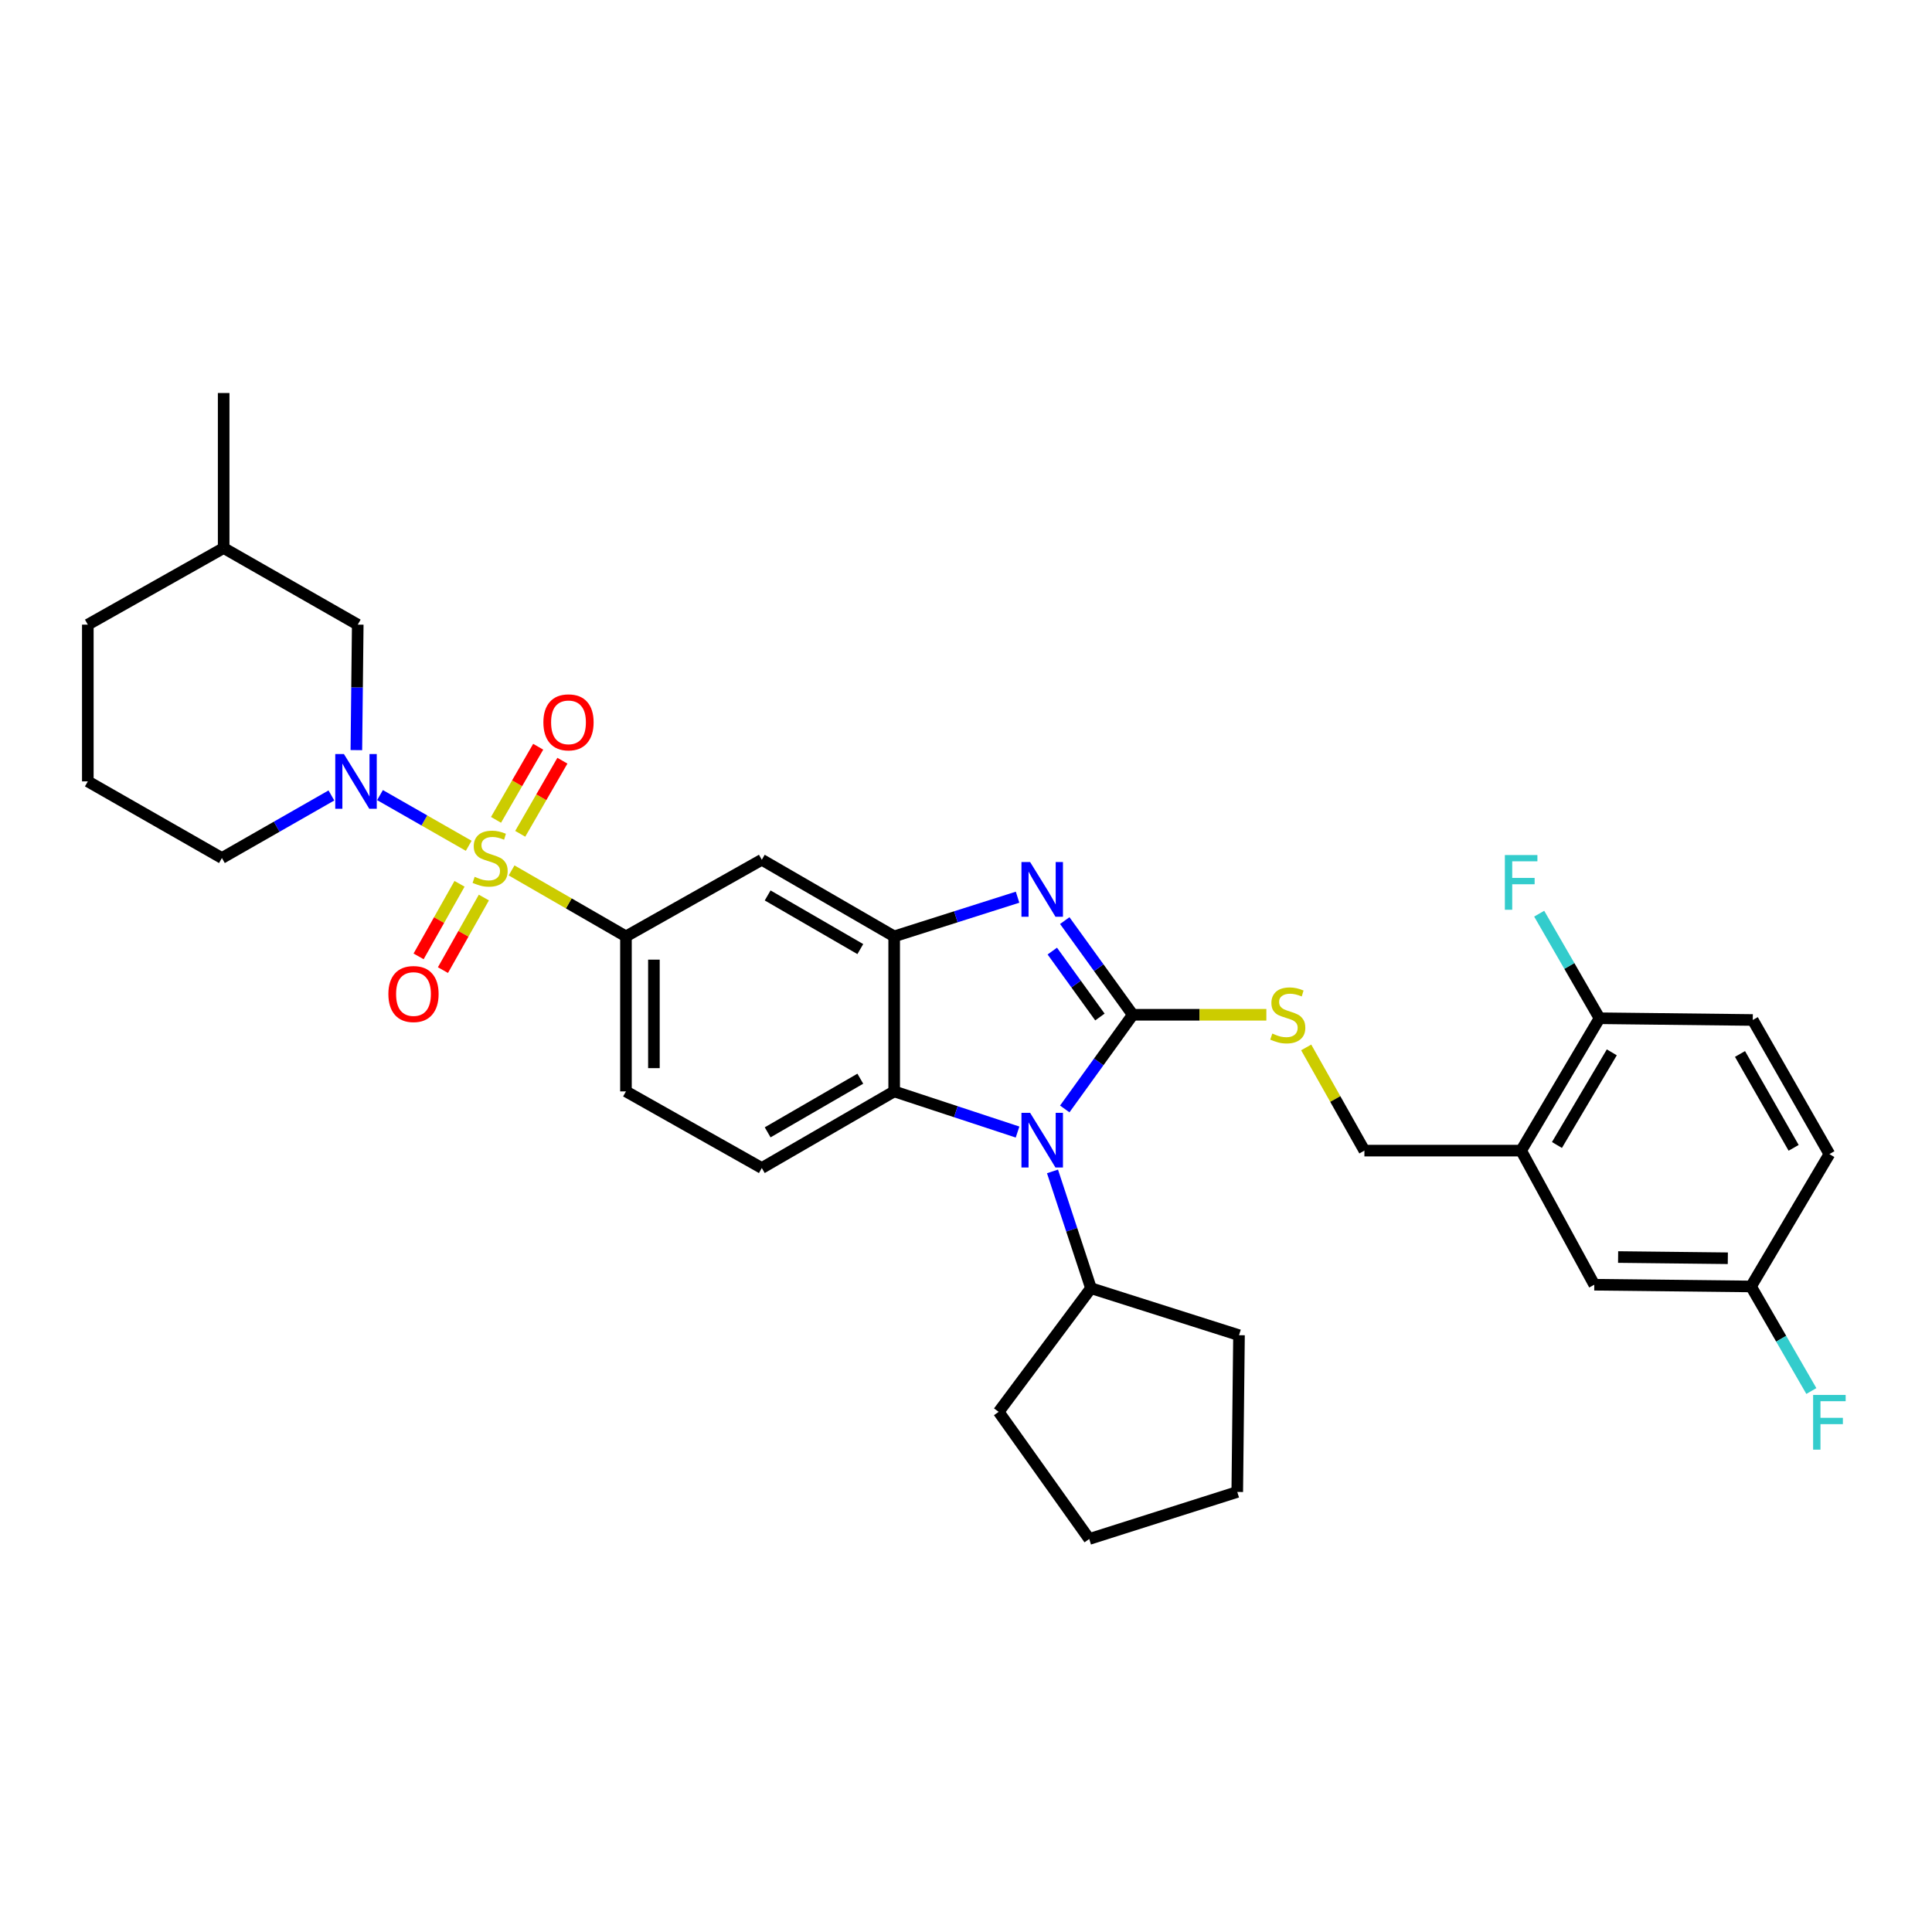 <?xml version='1.0' encoding='iso-8859-1'?>
<svg version='1.1' baseProfile='full'
              xmlns='http://www.w3.org/2000/svg'
                      xmlns:rdkit='http://www.rdkit.org/xml'
                      xmlns:xlink='http://www.w3.org/1999/xlink'
                  xml:space='preserve'
width='1000px' height='1000px' viewBox='0 0 1000 1000'>
<!-- END OF HEADER -->
<rect style='opacity:1.0;fill:#FFFFFF;stroke:none' width='1000' height='1000' x='0' y='0'> </rect>
<path class='bond-0' d='M 323.996,484.674 L 323.996,564.904' style='fill:none;fill-rule:evenodd;stroke:#000000;stroke-width:6px;stroke-linecap:butt;stroke-linejoin:miter;stroke-opacity:1' />
<path class='bond-0' d='M 338.462,496.709 L 338.462,552.869' style='fill:none;fill-rule:evenodd;stroke:#000000;stroke-width:6px;stroke-linecap:butt;stroke-linejoin:miter;stroke-opacity:1' />
<path class='bond-1' d='M 323.996,484.674 L 394.309,445.013' style='fill:none;fill-rule:evenodd;stroke:#000000;stroke-width:6px;stroke-linecap:butt;stroke-linejoin:miter;stroke-opacity:1' />
<path class='bond-2' d='M 323.996,484.674 L 294.395,467.598' style='fill:none;fill-rule:evenodd;stroke:#000000;stroke-width:6px;stroke-linecap:butt;stroke-linejoin:miter;stroke-opacity:1' />
<path class='bond-2' d='M 294.395,467.598 L 264.793,450.522' style='fill:none;fill-rule:evenodd;stroke:#CCCC00;stroke-width:6px;stroke-linecap:butt;stroke-linejoin:miter;stroke-opacity:1' />
<path class='bond-3' d='M 323.996,564.904 L 394.309,604.565' style='fill:none;fill-rule:evenodd;stroke:#000000;stroke-width:6px;stroke-linecap:butt;stroke-linejoin:miter;stroke-opacity:1' />
<path class='bond-4' d='M 394.309,604.565 L 462.821,564.904' style='fill:none;fill-rule:evenodd;stroke:#000000;stroke-width:6px;stroke-linecap:butt;stroke-linejoin:miter;stroke-opacity:1' />
<path class='bond-4' d='M 397.338,586.096 L 445.297,558.333' style='fill:none;fill-rule:evenodd;stroke:#000000;stroke-width:6px;stroke-linecap:butt;stroke-linejoin:miter;stroke-opacity:1' />
<path class='bond-5' d='M 394.309,445.013 L 462.821,484.674' style='fill:none;fill-rule:evenodd;stroke:#000000;stroke-width:6px;stroke-linecap:butt;stroke-linejoin:miter;stroke-opacity:1' />
<path class='bond-5' d='M 397.338,463.482 L 445.297,491.245' style='fill:none;fill-rule:evenodd;stroke:#000000;stroke-width:6px;stroke-linecap:butt;stroke-linejoin:miter;stroke-opacity:1' />
<path class='bond-6' d='M 242.605,437.782 L 219.648,424.662' style='fill:none;fill-rule:evenodd;stroke:#CCCC00;stroke-width:6px;stroke-linecap:butt;stroke-linejoin:miter;stroke-opacity:1' />
<path class='bond-6' d='M 219.648,424.662 L 196.691,411.542' style='fill:none;fill-rule:evenodd;stroke:#0000FF;stroke-width:6px;stroke-linecap:butt;stroke-linejoin:miter;stroke-opacity:1' />
<path class='bond-7' d='M 269.267,431.579 L 280.183,412.659' style='fill:none;fill-rule:evenodd;stroke:#CCCC00;stroke-width:6px;stroke-linecap:butt;stroke-linejoin:miter;stroke-opacity:1' />
<path class='bond-7' d='M 280.183,412.659 L 291.099,393.739' style='fill:none;fill-rule:evenodd;stroke:#FF0000;stroke-width:6px;stroke-linecap:butt;stroke-linejoin:miter;stroke-opacity:1' />
<path class='bond-7' d='M 256.737,424.349 L 267.653,405.429' style='fill:none;fill-rule:evenodd;stroke:#CCCC00;stroke-width:6px;stroke-linecap:butt;stroke-linejoin:miter;stroke-opacity:1' />
<path class='bond-7' d='M 267.653,405.429 L 278.569,386.509' style='fill:none;fill-rule:evenodd;stroke:#FF0000;stroke-width:6px;stroke-linecap:butt;stroke-linejoin:miter;stroke-opacity:1' />
<path class='bond-8' d='M 237.852,457.458 L 227.259,476.238' style='fill:none;fill-rule:evenodd;stroke:#CCCC00;stroke-width:6px;stroke-linecap:butt;stroke-linejoin:miter;stroke-opacity:1' />
<path class='bond-8' d='M 227.259,476.238 L 216.665,495.019' style='fill:none;fill-rule:evenodd;stroke:#FF0000;stroke-width:6px;stroke-linecap:butt;stroke-linejoin:miter;stroke-opacity:1' />
<path class='bond-8' d='M 250.452,464.565 L 239.858,483.346' style='fill:none;fill-rule:evenodd;stroke:#CCCC00;stroke-width:6px;stroke-linecap:butt;stroke-linejoin:miter;stroke-opacity:1' />
<path class='bond-8' d='M 239.858,483.346 L 229.265,502.126' style='fill:none;fill-rule:evenodd;stroke:#FF0000;stroke-width:6px;stroke-linecap:butt;stroke-linejoin:miter;stroke-opacity:1' />
<path class='bond-9' d='M 462.821,484.674 L 462.821,564.904' style='fill:none;fill-rule:evenodd;stroke:#000000;stroke-width:6px;stroke-linecap:butt;stroke-linejoin:miter;stroke-opacity:1' />
<path class='bond-10' d='M 462.821,484.674 L 494.757,474.531' style='fill:none;fill-rule:evenodd;stroke:#000000;stroke-width:6px;stroke-linecap:butt;stroke-linejoin:miter;stroke-opacity:1' />
<path class='bond-10' d='M 494.757,474.531 L 526.692,464.389' style='fill:none;fill-rule:evenodd;stroke:#0000FF;stroke-width:6px;stroke-linecap:butt;stroke-linejoin:miter;stroke-opacity:1' />
<path class='bond-11' d='M 462.821,564.904 L 494.753,575.424' style='fill:none;fill-rule:evenodd;stroke:#000000;stroke-width:6px;stroke-linecap:butt;stroke-linejoin:miter;stroke-opacity:1' />
<path class='bond-11' d='M 494.753,575.424 L 526.685,585.944' style='fill:none;fill-rule:evenodd;stroke:#0000FF;stroke-width:6px;stroke-linecap:butt;stroke-linejoin:miter;stroke-opacity:1' />
<path class='bond-12' d='M 551.115,573.985 L 568.718,549.614' style='fill:none;fill-rule:evenodd;stroke:#0000FF;stroke-width:6px;stroke-linecap:butt;stroke-linejoin:miter;stroke-opacity:1' />
<path class='bond-12' d='M 568.718,549.614 L 586.32,525.243' style='fill:none;fill-rule:evenodd;stroke:#000000;stroke-width:6px;stroke-linecap:butt;stroke-linejoin:miter;stroke-opacity:1' />
<path class='bond-13' d='M 544.772,606.324 L 554.729,636.546' style='fill:none;fill-rule:evenodd;stroke:#0000FF;stroke-width:6px;stroke-linecap:butt;stroke-linejoin:miter;stroke-opacity:1' />
<path class='bond-13' d='M 554.729,636.546 L 564.685,666.768' style='fill:none;fill-rule:evenodd;stroke:#000000;stroke-width:6px;stroke-linecap:butt;stroke-linejoin:miter;stroke-opacity:1' />
<path class='bond-14' d='M 586.32,525.243 L 568.718,500.872' style='fill:none;fill-rule:evenodd;stroke:#000000;stroke-width:6px;stroke-linecap:butt;stroke-linejoin:miter;stroke-opacity:1' />
<path class='bond-14' d='M 568.718,500.872 L 551.115,476.501' style='fill:none;fill-rule:evenodd;stroke:#0000FF;stroke-width:6px;stroke-linecap:butt;stroke-linejoin:miter;stroke-opacity:1' />
<path class='bond-14' d='M 569.312,526.402 L 556.991,509.342' style='fill:none;fill-rule:evenodd;stroke:#000000;stroke-width:6px;stroke-linecap:butt;stroke-linejoin:miter;stroke-opacity:1' />
<path class='bond-14' d='M 556.991,509.342 L 544.669,492.282' style='fill:none;fill-rule:evenodd;stroke:#0000FF;stroke-width:6px;stroke-linecap:butt;stroke-linejoin:miter;stroke-opacity:1' />
<path class='bond-15' d='M 586.32,525.243 L 620.892,525.243' style='fill:none;fill-rule:evenodd;stroke:#000000;stroke-width:6px;stroke-linecap:butt;stroke-linejoin:miter;stroke-opacity:1' />
<path class='bond-15' d='M 620.892,525.243 L 655.464,525.243' style='fill:none;fill-rule:evenodd;stroke:#CCCC00;stroke-width:6px;stroke-linecap:butt;stroke-linejoin:miter;stroke-opacity:1' />
<path class='bond-16' d='M 676.081,542.141 L 691.146,568.848' style='fill:none;fill-rule:evenodd;stroke:#CCCC00;stroke-width:6px;stroke-linecap:butt;stroke-linejoin:miter;stroke-opacity:1' />
<path class='bond-16' d='M 691.146,568.848 L 706.21,595.556' style='fill:none;fill-rule:evenodd;stroke:#000000;stroke-width:6px;stroke-linecap:butt;stroke-linejoin:miter;stroke-opacity:1' />
<path class='bond-17' d='M 706.21,595.556 L 787.34,595.556' style='fill:none;fill-rule:evenodd;stroke:#000000;stroke-width:6px;stroke-linecap:butt;stroke-linejoin:miter;stroke-opacity:1' />
<path class='bond-18' d='M 787.34,595.556 L 827.901,527.043' style='fill:none;fill-rule:evenodd;stroke:#000000;stroke-width:6px;stroke-linecap:butt;stroke-linejoin:miter;stroke-opacity:1' />
<path class='bond-18' d='M 805.872,592.648 L 834.265,544.69' style='fill:none;fill-rule:evenodd;stroke:#000000;stroke-width:6px;stroke-linecap:butt;stroke-linejoin:miter;stroke-opacity:1' />
<path class='bond-19' d='M 787.34,595.556 L 825.201,664.968' style='fill:none;fill-rule:evenodd;stroke:#000000;stroke-width:6px;stroke-linecap:butt;stroke-linejoin:miter;stroke-opacity:1' />
<path class='bond-20' d='M 184.451,388.256 L 184.811,355.785' style='fill:none;fill-rule:evenodd;stroke:#0000FF;stroke-width:6px;stroke-linecap:butt;stroke-linejoin:miter;stroke-opacity:1' />
<path class='bond-20' d='M 184.811,355.785 L 185.171,323.315' style='fill:none;fill-rule:evenodd;stroke:#000000;stroke-width:6px;stroke-linecap:butt;stroke-linejoin:miter;stroke-opacity:1' />
<path class='bond-21' d='M 171.533,411.725 L 143.196,427.919' style='fill:none;fill-rule:evenodd;stroke:#0000FF;stroke-width:6px;stroke-linecap:butt;stroke-linejoin:miter;stroke-opacity:1' />
<path class='bond-21' d='M 143.196,427.919 L 114.859,444.113' style='fill:none;fill-rule:evenodd;stroke:#000000;stroke-width:6px;stroke-linecap:butt;stroke-linejoin:miter;stroke-opacity:1' />
<path class='bond-22' d='M 185.171,323.315 L 115.767,283.654' style='fill:none;fill-rule:evenodd;stroke:#000000;stroke-width:6px;stroke-linecap:butt;stroke-linejoin:miter;stroke-opacity:1' />
<path class='bond-23' d='M 115.767,283.654 L 45.455,323.315' style='fill:none;fill-rule:evenodd;stroke:#000000;stroke-width:6px;stroke-linecap:butt;stroke-linejoin:miter;stroke-opacity:1' />
<path class='bond-24' d='M 115.767,283.654 L 115.767,203.424' style='fill:none;fill-rule:evenodd;stroke:#000000;stroke-width:6px;stroke-linecap:butt;stroke-linejoin:miter;stroke-opacity:1' />
<path class='bond-25' d='M 45.455,323.315 L 45.455,404.444' style='fill:none;fill-rule:evenodd;stroke:#000000;stroke-width:6px;stroke-linecap:butt;stroke-linejoin:miter;stroke-opacity:1' />
<path class='bond-26' d='M 45.455,404.444 L 114.859,444.113' style='fill:none;fill-rule:evenodd;stroke:#000000;stroke-width:6px;stroke-linecap:butt;stroke-linejoin:miter;stroke-opacity:1' />
<path class='bond-27' d='M 564.685,666.768 L 516.908,730.772' style='fill:none;fill-rule:evenodd;stroke:#000000;stroke-width:6px;stroke-linecap:butt;stroke-linejoin:miter;stroke-opacity:1' />
<path class='bond-28' d='M 564.685,666.768 L 641.307,691.103' style='fill:none;fill-rule:evenodd;stroke:#000000;stroke-width:6px;stroke-linecap:butt;stroke-linejoin:miter;stroke-opacity:1' />
<path class='bond-29' d='M 516.908,730.772 L 563.785,796.576' style='fill:none;fill-rule:evenodd;stroke:#000000;stroke-width:6px;stroke-linecap:butt;stroke-linejoin:miter;stroke-opacity:1' />
<path class='bond-30' d='M 563.785,796.576 L 640.406,772.233' style='fill:none;fill-rule:evenodd;stroke:#000000;stroke-width:6px;stroke-linecap:butt;stroke-linejoin:miter;stroke-opacity:1' />
<path class='bond-31' d='M 640.406,772.233 L 641.307,691.103' style='fill:none;fill-rule:evenodd;stroke:#000000;stroke-width:6px;stroke-linecap:butt;stroke-linejoin:miter;stroke-opacity:1' />
<path class='bond-32' d='M 827.901,527.043 L 907.231,527.943' style='fill:none;fill-rule:evenodd;stroke:#000000;stroke-width:6px;stroke-linecap:butt;stroke-linejoin:miter;stroke-opacity:1' />
<path class='bond-33' d='M 827.901,527.043 L 812.29,499.982' style='fill:none;fill-rule:evenodd;stroke:#000000;stroke-width:6px;stroke-linecap:butt;stroke-linejoin:miter;stroke-opacity:1' />
<path class='bond-33' d='M 812.29,499.982 L 796.679,472.92' style='fill:none;fill-rule:evenodd;stroke:#33CCCC;stroke-width:6px;stroke-linecap:butt;stroke-linejoin:miter;stroke-opacity:1' />
<path class='bond-34' d='M 825.201,664.968 L 906.331,665.868' style='fill:none;fill-rule:evenodd;stroke:#000000;stroke-width:6px;stroke-linecap:butt;stroke-linejoin:miter;stroke-opacity:1' />
<path class='bond-34' d='M 837.531,650.638 L 894.322,651.268' style='fill:none;fill-rule:evenodd;stroke:#000000;stroke-width:6px;stroke-linecap:butt;stroke-linejoin:miter;stroke-opacity:1' />
<path class='bond-35' d='M 907.231,527.943 L 946.891,597.356' style='fill:none;fill-rule:evenodd;stroke:#000000;stroke-width:6px;stroke-linecap:butt;stroke-linejoin:miter;stroke-opacity:1' />
<path class='bond-35' d='M 900.62,545.532 L 928.382,594.121' style='fill:none;fill-rule:evenodd;stroke:#000000;stroke-width:6px;stroke-linecap:butt;stroke-linejoin:miter;stroke-opacity:1' />
<path class='bond-36' d='M 906.331,665.868 L 921.941,692.93' style='fill:none;fill-rule:evenodd;stroke:#000000;stroke-width:6px;stroke-linecap:butt;stroke-linejoin:miter;stroke-opacity:1' />
<path class='bond-36' d='M 921.941,692.93 L 937.552,719.991' style='fill:none;fill-rule:evenodd;stroke:#33CCCC;stroke-width:6px;stroke-linecap:butt;stroke-linejoin:miter;stroke-opacity:1' />
<path class='bond-37' d='M 906.331,665.868 L 946.891,597.356' style='fill:none;fill-rule:evenodd;stroke:#000000;stroke-width:6px;stroke-linecap:butt;stroke-linejoin:miter;stroke-opacity:1' />
<path  class='atom-4' d='M 245.684 453.833
Q 246.004 453.953, 247.324 454.513
Q 248.644 455.073, 250.084 455.433
Q 251.564 455.753, 253.004 455.753
Q 255.684 455.753, 257.244 454.473
Q 258.804 453.153, 258.804 450.873
Q 258.804 449.313, 258.004 448.353
Q 257.244 447.393, 256.044 446.873
Q 254.844 446.353, 252.844 445.753
Q 250.324 444.993, 248.804 444.273
Q 247.324 443.553, 246.244 442.033
Q 245.204 440.513, 245.204 437.953
Q 245.204 434.393, 247.604 432.193
Q 250.044 429.993, 254.844 429.993
Q 258.124 429.993, 261.844 431.553
L 260.924 434.633
Q 257.524 433.233, 254.964 433.233
Q 252.204 433.233, 250.684 434.393
Q 249.164 435.513, 249.204 437.473
Q 249.204 438.993, 249.964 439.913
Q 250.764 440.833, 251.884 441.353
Q 253.044 441.873, 254.964 442.473
Q 257.524 443.273, 259.044 444.073
Q 260.564 444.873, 261.644 446.513
Q 262.764 448.113, 262.764 450.873
Q 262.764 454.793, 260.124 456.913
Q 257.524 458.993, 253.164 458.993
Q 250.644 458.993, 248.724 458.433
Q 246.844 457.913, 244.604 456.993
L 245.684 453.833
' fill='#CCCC00'/>
<path  class='atom-5' d='M 281.253 373.881
Q 281.253 367.081, 284.613 363.281
Q 287.973 359.481, 294.253 359.481
Q 300.533 359.481, 303.893 363.281
Q 307.253 367.081, 307.253 373.881
Q 307.253 380.761, 303.853 384.681
Q 300.453 388.561, 294.253 388.561
Q 288.013 388.561, 284.613 384.681
Q 281.253 380.801, 281.253 373.881
M 294.253 385.361
Q 298.573 385.361, 300.893 382.481
Q 303.253 379.561, 303.253 373.881
Q 303.253 368.321, 300.893 365.521
Q 298.573 362.681, 294.253 362.681
Q 289.933 362.681, 287.573 365.481
Q 285.253 368.281, 285.253 373.881
Q 285.253 379.601, 287.573 382.481
Q 289.933 385.361, 294.253 385.361
' fill='#FF0000'/>
<path  class='atom-6' d='M 201.023 514.506
Q 201.023 507.706, 204.383 503.906
Q 207.743 500.106, 214.023 500.106
Q 220.303 500.106, 223.663 503.906
Q 227.023 507.706, 227.023 514.506
Q 227.023 521.386, 223.623 525.306
Q 220.223 529.186, 214.023 529.186
Q 207.783 529.186, 204.383 525.306
Q 201.023 521.426, 201.023 514.506
M 214.023 525.986
Q 218.343 525.986, 220.663 523.106
Q 223.023 520.186, 223.023 514.506
Q 223.023 508.946, 220.663 506.146
Q 218.343 503.306, 214.023 503.306
Q 209.703 503.306, 207.343 506.106
Q 205.023 508.906, 205.023 514.506
Q 205.023 520.226, 207.343 523.106
Q 209.703 525.986, 214.023 525.986
' fill='#FF0000'/>
<path  class='atom-9' d='M 533.182 575.987
L 542.462 590.987
Q 543.382 592.467, 544.862 595.147
Q 546.342 597.827, 546.422 597.987
L 546.422 575.987
L 550.182 575.987
L 550.182 604.307
L 546.302 604.307
L 536.342 587.907
Q 535.182 585.987, 533.942 583.787
Q 532.742 581.587, 532.382 580.907
L 532.382 604.307
L 528.702 604.307
L 528.702 575.987
L 533.182 575.987
' fill='#0000FF'/>
<path  class='atom-11' d='M 533.182 446.179
L 542.462 461.179
Q 543.382 462.659, 544.862 465.339
Q 546.342 468.019, 546.422 468.179
L 546.422 446.179
L 550.182 446.179
L 550.182 474.499
L 546.302 474.499
L 536.342 458.099
Q 535.182 456.179, 533.942 453.979
Q 532.742 451.779, 532.382 451.099
L 532.382 474.499
L 528.702 474.499
L 528.702 446.179
L 533.182 446.179
' fill='#0000FF'/>
<path  class='atom-12' d='M 658.55 534.963
Q 658.87 535.083, 660.19 535.643
Q 661.51 536.203, 662.95 536.563
Q 664.43 536.883, 665.87 536.883
Q 668.55 536.883, 670.11 535.603
Q 671.67 534.283, 671.67 532.003
Q 671.67 530.443, 670.87 529.483
Q 670.11 528.523, 668.91 528.003
Q 667.71 527.483, 665.71 526.883
Q 663.19 526.123, 661.67 525.403
Q 660.19 524.683, 659.11 523.163
Q 658.07 521.643, 658.07 519.083
Q 658.07 515.523, 660.47 513.323
Q 662.91 511.123, 667.71 511.123
Q 670.99 511.123, 674.71 512.683
L 673.79 515.763
Q 670.39 514.363, 667.83 514.363
Q 665.07 514.363, 663.55 515.523
Q 662.03 516.643, 662.07 518.603
Q 662.07 520.123, 662.83 521.043
Q 663.63 521.963, 664.75 522.483
Q 665.91 523.003, 667.83 523.603
Q 670.39 524.403, 671.91 525.203
Q 673.43 526.003, 674.51 527.643
Q 675.63 529.243, 675.63 532.003
Q 675.63 535.923, 672.99 538.043
Q 670.39 540.123, 666.03 540.123
Q 663.51 540.123, 661.59 539.563
Q 659.71 539.043, 657.47 538.123
L 658.55 534.963
' fill='#CCCC00'/>
<path  class='atom-15' d='M 178.011 390.284
L 187.291 405.284
Q 188.211 406.764, 189.691 409.444
Q 191.171 412.124, 191.251 412.284
L 191.251 390.284
L 195.011 390.284
L 195.011 418.604
L 191.131 418.604
L 181.171 402.204
Q 180.011 400.284, 178.771 398.084
Q 177.571 395.884, 177.211 395.204
L 177.211 418.604
L 173.531 418.604
L 173.531 390.284
L 178.011 390.284
' fill='#0000FF'/>
<path  class='atom-30' d='M 778.92 442.571
L 795.76 442.571
L 795.76 445.811
L 782.72 445.811
L 782.72 454.411
L 794.32 454.411
L 794.32 457.691
L 782.72 457.691
L 782.72 470.891
L 778.92 470.891
L 778.92 442.571
' fill='#33CCCC'/>
<path  class='atom-33' d='M 938.471 722.021
L 955.311 722.021
L 955.311 725.261
L 942.271 725.261
L 942.271 733.861
L 953.871 733.861
L 953.871 737.141
L 942.271 737.141
L 942.271 750.341
L 938.471 750.341
L 938.471 722.021
' fill='#33CCCC'/>
</svg>
